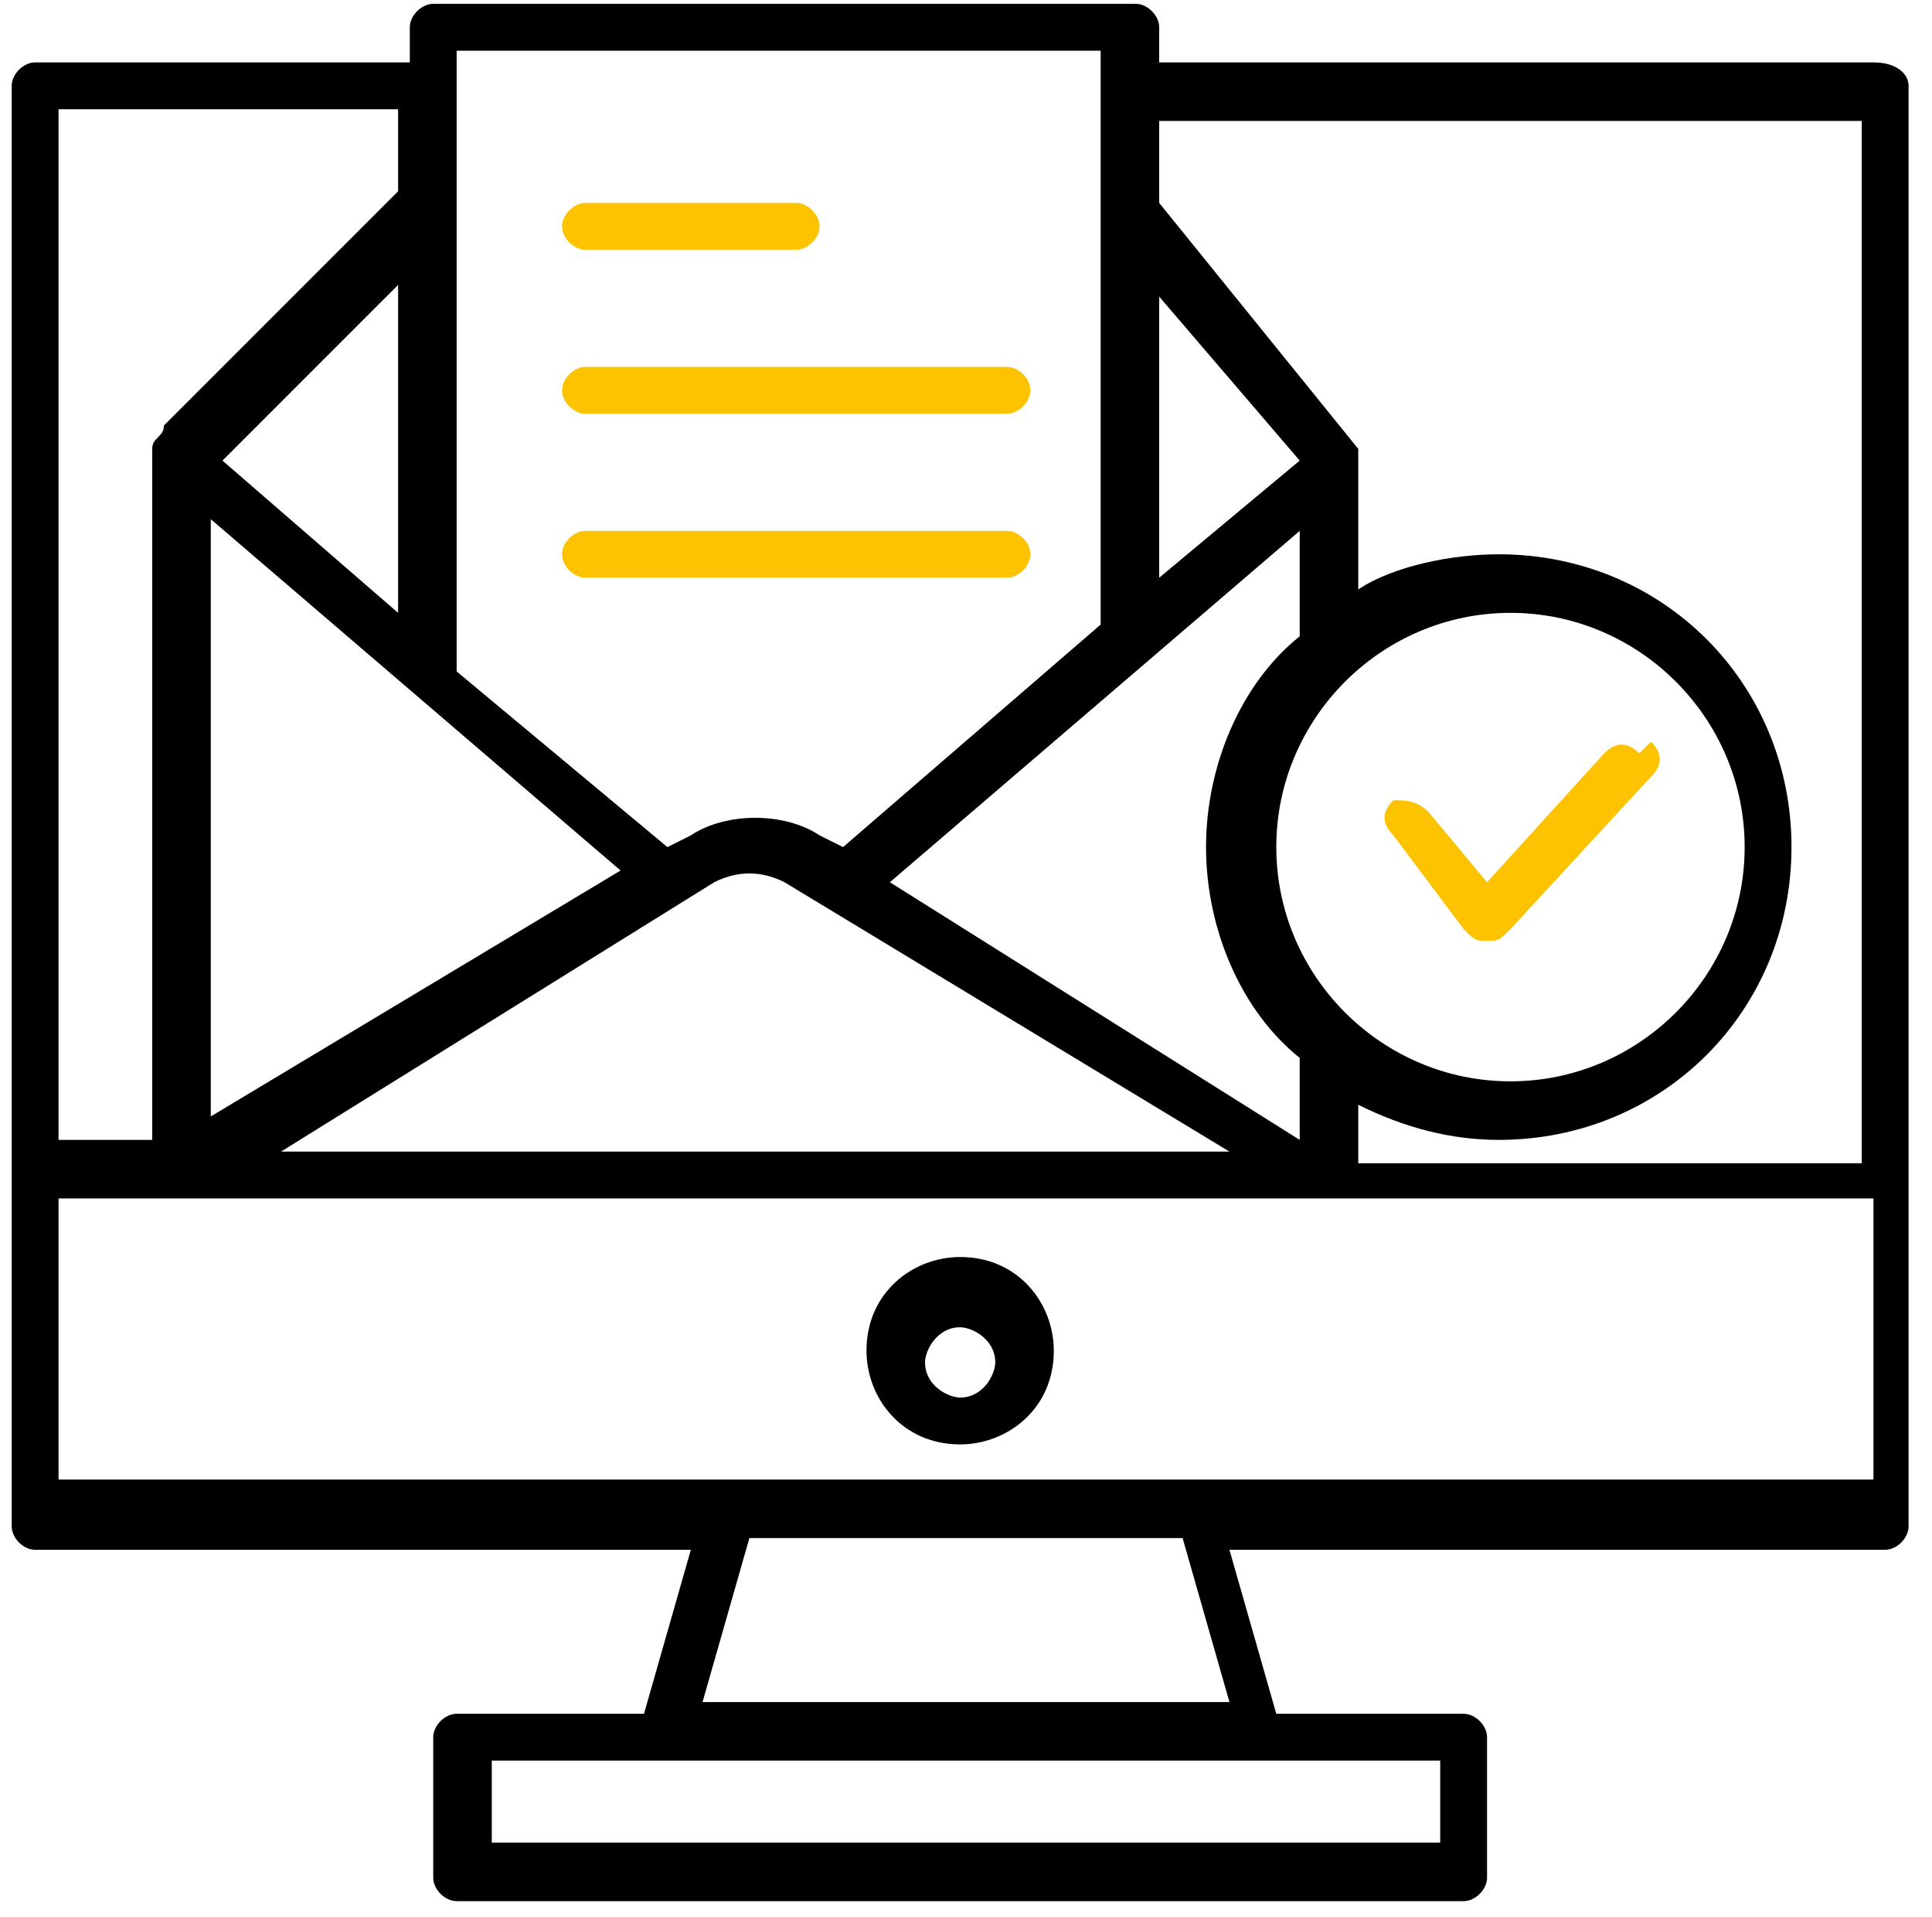 <?xml version="1.0" encoding="UTF-8"?>
<!DOCTYPE svg PUBLIC "-//W3C//DTD SVG 1.1//EN" "http://www.w3.org/Graphics/SVG/1.1/DTD/svg11.dtd">
<!-- Creator: CorelDRAW 2021 (64-Bit) -->
<svg xmlns="http://www.w3.org/2000/svg" xml:space="preserve" width="368px" height="365px" version="1.1" style="shape-rendering:geometricPrecision; text-rendering:geometricPrecision; image-rendering:optimizeQuality; fill-rule:evenodd; clip-rule:evenodd"
viewBox="0 0 165 163"
 xmlns:xlink="http://www.w3.org/1999/xlink"
 xmlns:xodm="http://www.corel.com/coreldraw/odm/2003">
 <defs>
  <style type="text/css">
   <![CDATA[
    .str0 {stroke:white;stroke-width:0;stroke-miterlimit:22.926}
    .fil0 {fill:black;fill-rule:nonzero}
    .fil1 {fill:#FDC301;fill-rule:nonzero}
   ]]>
  </style>
 </defs>
 <g id="Layer_x0020_1">
  <path class="fil0 str0" d="M162 5l-63 0 0 -3c0,-1 -1,-2 -2,-2l-60 0c-1,0 -2,1 -2,2l0 3 -32 0c-1,0 -2,1 -2,2l0 123c0,1 1,2 2,2l56 0 -4 14 -16 0c-1,0 -2,1 -2,2l0 12c0,1 1,2 2,2l86 0c1,0 2,-1 2,-2l0 -12c0,-1 -1,-2 -2,-2l-16 0 -4 -14 56 0c1,0 2,-1 2,-2l0 -123c0,-1 -1,-2 -3,-2zm-63 5l60 0 0 89 -43 0 0 -5c4,2 8,3 12,3 14,0 25,-11 25,-25 0,-14 -11,-25 -25,-25 -4,0 -9,1 -12,3l0 -10c0,0 0,-1 0,-2l-17 -21 0 -7zm10 62c0,-11 9,-20 20,-20 11,0 20,9 20,20 0,11 -9,20 -20,20 -11,0 -20,-9 -20,-20zm-10 -47l12 14 -12 10 0 -24zm12 20l0 9c-5,4 -8,11 -8,18 0,7 3,14 8,18l0 7 -35 -22 35 -30zm-6 53l-81 0 37 -23c2,-1 4,-1 6,0l38 23zm-66 -94l55 0 0 49 -22 19 -2 -1c-3,-2 -8,-2 -11,0l-2 1 -18 -15 0 -52 0 0zm14 70l-35 21 0 -51 35 30zm-19 -22l-15 -13 15 -15c0,0 0,28 0,28zm-29 -43l29 0 0 7 -20 20c0,1 -1,1 -1,2l0 59 -8 0 0 -88zm118 141l0 7c-5,0 -81,0 -81,0l0 -7c21,0 -10,0 81,0zm-63 -5l4 -14 37 0 4 14 -44 0zm100 -19l-155 0 0 -24c13,0 150,0 155,0l0 24z"/>
  <path class="fil0" d="M82 123c4,0 8,-3 8,-8 0,-4 -3,-8 -8,-8 -4,0 -8,3 -8,8 0,4 3,8 8,8zm0 -10c1,0 3,1 3,3 0,1 -1,3 -3,3 -1,0 -3,-1 -3,-3 0,-1 1,-3 3,-3z"/>
  <path class="fil1" d="M50 21l18 0c1,0 2,-1 2,-2 0,-1 -1,-2 -2,-2l-18 0c-1,0 -2,1 -2,2 0,1 1,2 2,2z"/>
  <path class="fil1" d="M50 35l36 0c1,0 2,-1 2,-2 0,-1 -1,-2 -2,-2l-36 0c-1,0 -2,1 -2,2 0,1 1,2 2,2z"/>
  <path class="fil1" d="M88 47c0,-1 -1,-2 -2,-2l-36 0c-1,0 -2,1 -2,2 0,1 1,2 2,2l36 0c1,0 2,-1 2,-2z"/>
  <path class="fil1" d="M140 64c-1,-1 -2,-1 -3,0l-10 11 -5 -6c-1,-1 -2,-1 -3,-1 -1,1 -1,2 0,3l6 8c1,1 1,1 2,1 1,0 1,0 2,-1l12 -13c1,-1 1,-2 0,-3z"/>
 </g>
</svg>
